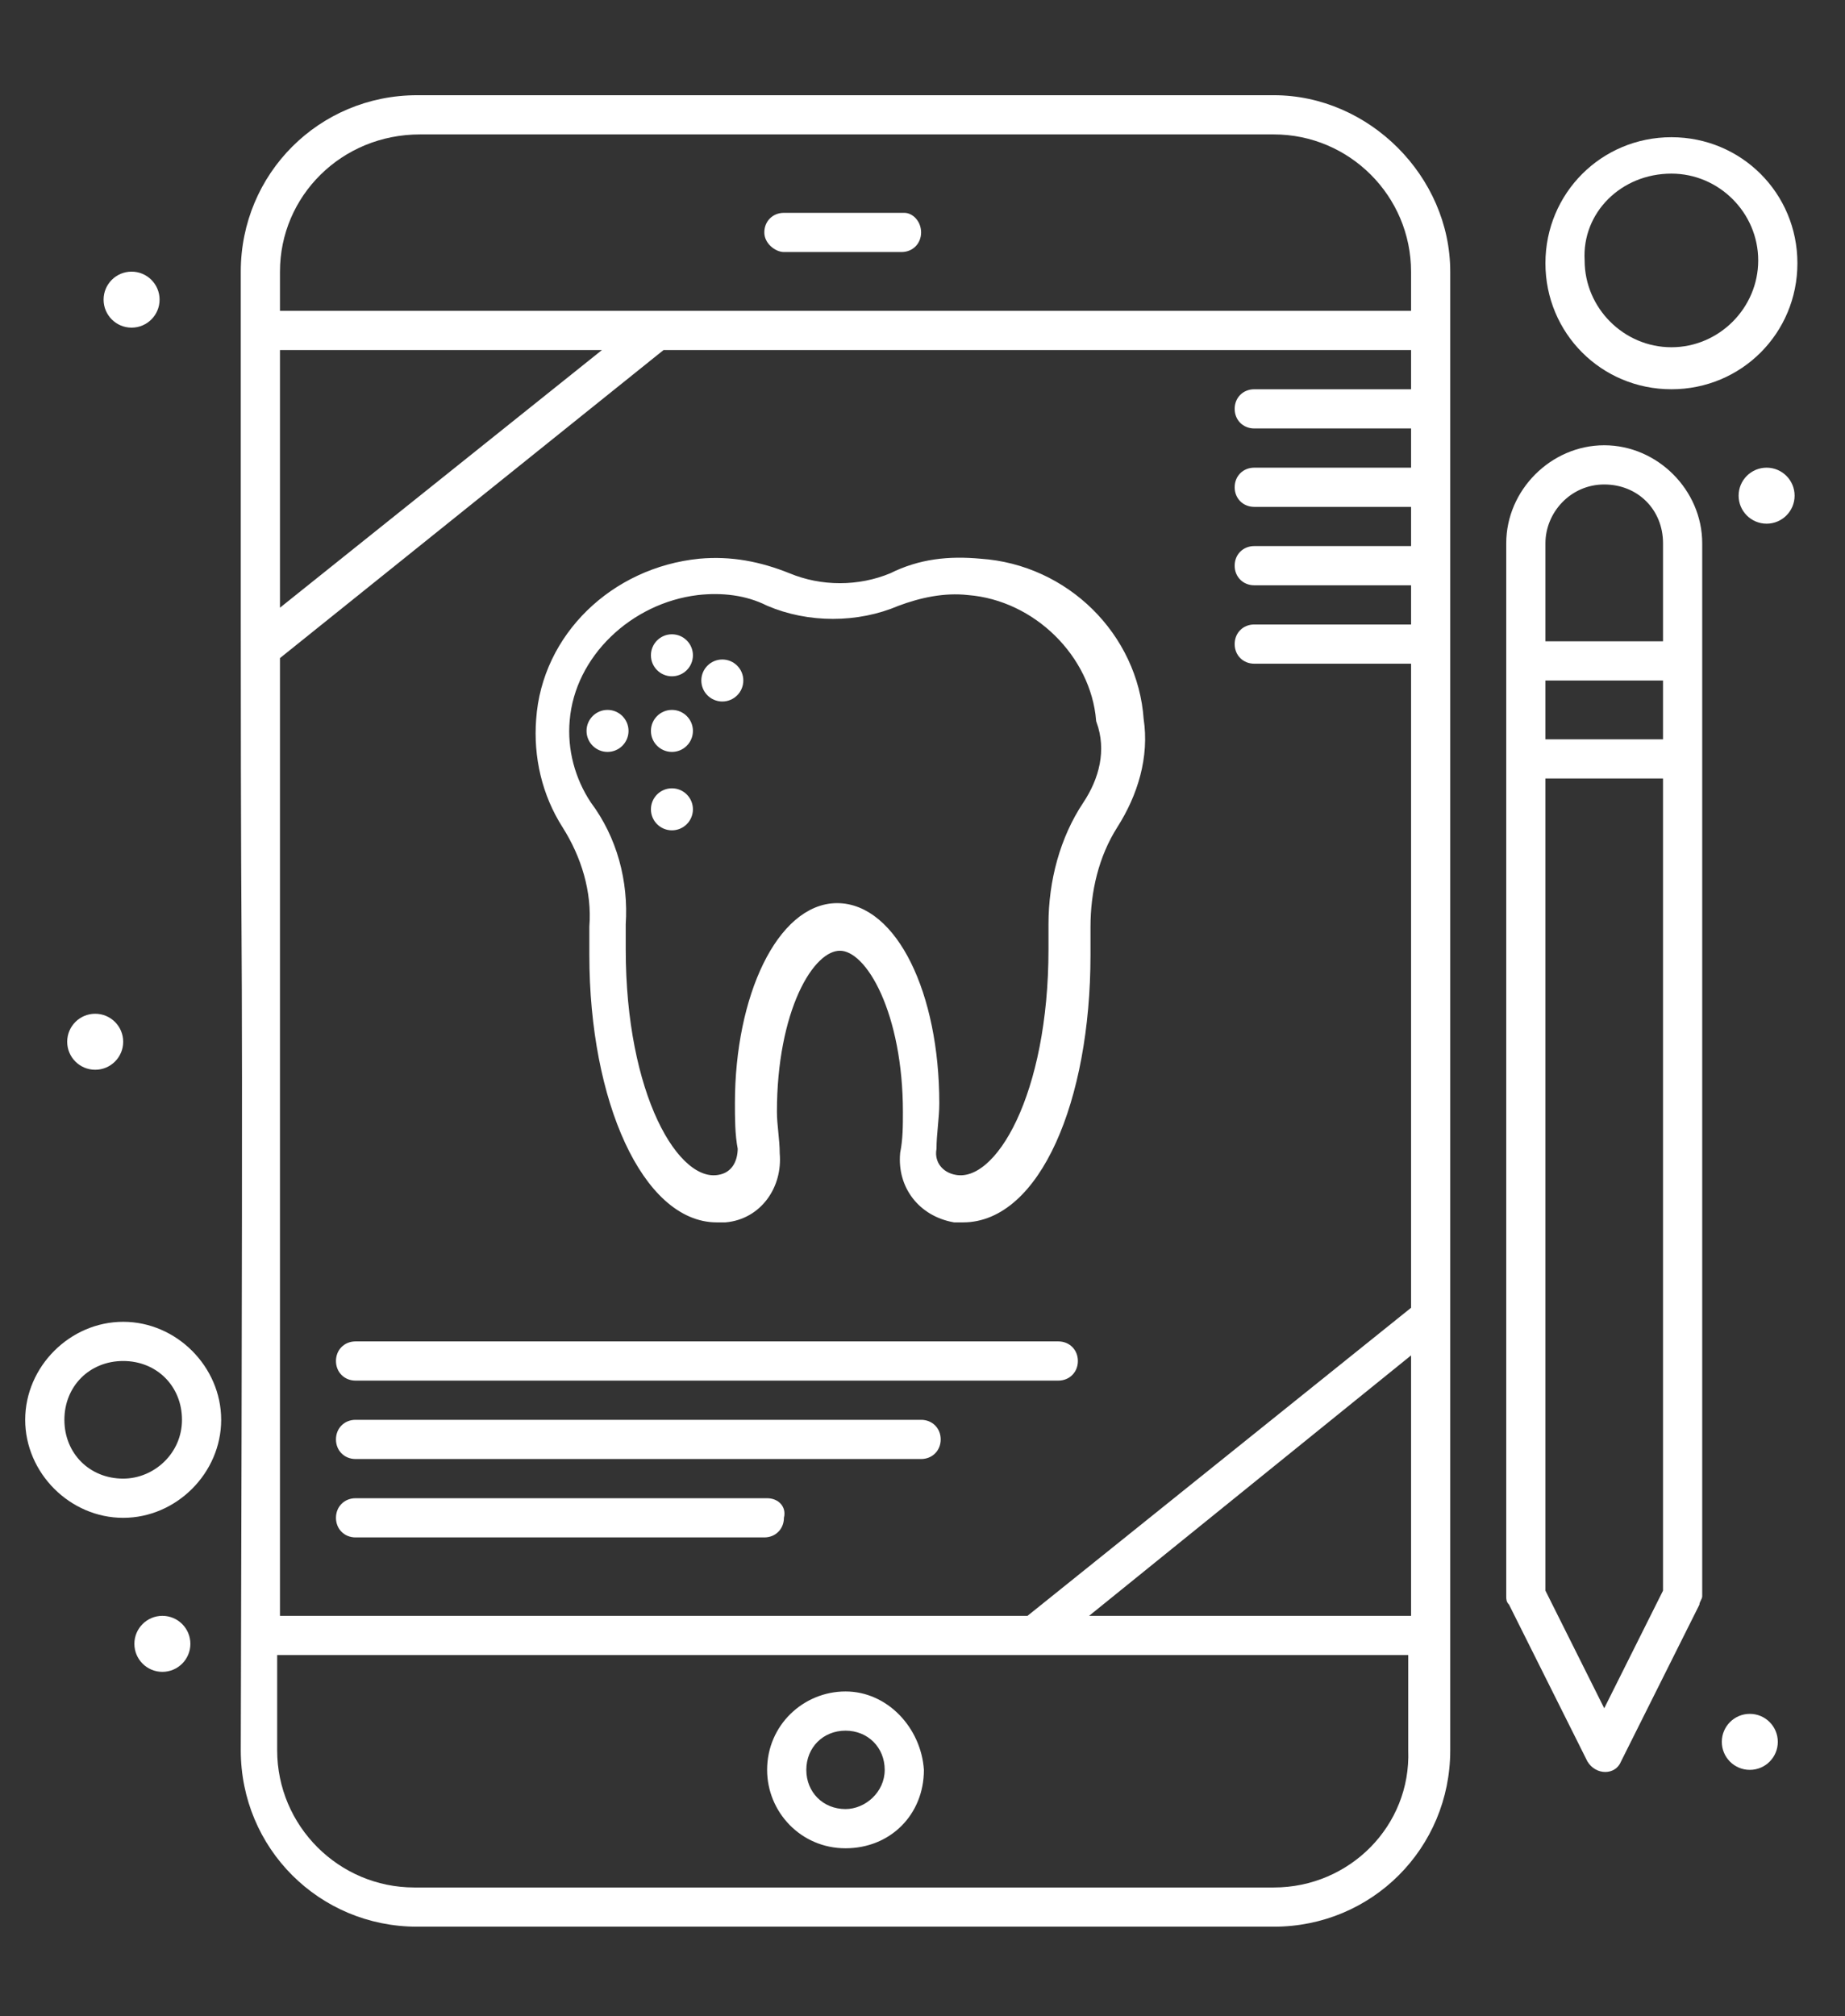 <?xml version="1.0" encoding="utf-8"?>
<!-- Generator: Adobe Illustrator 24.3.0, SVG Export Plug-In . SVG Version: 6.00 Build 0)  -->
<svg version="1.1" xmlns="http://www.w3.org/2000/svg" xmlns:xlink="http://www.w3.org/1999/xlink" x="0px" y="0px"
	 viewBox="0 0 65.9 72" style="enable-background:new 0 0 65.9 72;" xml:space="preserve">
<rect x="0" y="0" width="65.9" height="72" fill="#333333" stroke="none"/>
<style type="text/css">
	.st0{display:none;}
	.st1{display:inline;fill:#C61010;}
	.st2{display:inline;fill:#FFFFFF;}
	.st3{display:inline;fill:#FFFFFF;stroke:#FFFFFF;stroke-width:0.5;stroke-miterlimit:10;}
	.st4{fill:#FFFFFF;}
	.st5{fill:#FFFFFF;stroke:#FFFFFF;stroke-width:0.5;stroke-miterlimit:10;}
</style>
<g id="Capa_2" class="st0">
	<rect x="-8" y="-6.4" class="st1" width="100.4" height="98.7"/>
</g>
<g id="Capa_1" class="st0">
	<path class="st2" d="M63.8,33.7V5.8c0-0.3-0.2-0.5-0.5-0.5H2.8c-0.3,0-0.5,0.2-0.5,0.5v60.5c0,0.3,0.2,0.5,0.5,0.5h60.5
		c0,0,0.1,0,0.1,0c0,0,0,0,0.1,0c0,0,0.1,0,0.1,0c0,0,0,0,0.1,0c0,0,0,0,0,0c0,0,0,0,0,0c0,0,0,0,0.1-0.1c0,0,0,0,0-0.1
		c0,0,0-0.1,0-0.1c0,0,0-0.1,0-0.1c0,0,0-0.1,0-0.1l0-15.1l-0.1-14.2C63.9,36.7,63.9,35.5,63.8,33.7z M32.1,56.2l-4.4-4l-1.3-6.3
		l14.2,8.9L32.1,56.2z M50.1,54.2c-3,0.8-5.4,1.5-7,2.1c-3.3,1.1-5.5,1.8-7.4,2.3c-0.2-0.5-0.7-1.2-1.7-1.7L50.1,54.2z M26.5,51.2
		c-0.6-0.5-1.4-1.1-2.3-1.6c-0.2-0.2-0.7-1-0.6-2.1c0.2-1.7-1.4-4-1.4-4.1C22,43.2,21,41.9,20,41.2l-2.9-12.8c0,0,0-0.1,0-0.1
		c0,0,0,0,0-0.1l-0.6-2.6c-0.2-0.7,0-1.5,0.3-2.1c0.4-0.6,1-1,1.8-1.1L62.9,16v5.9l-1.5-4.2c-0.1-0.2-0.2-0.3-0.4-0.3
		c0,0-0.1,0-0.1,0l-39.7,6.2c-0.1,0-0.2,0.1-0.3,0.2c-0.1,0.1-0.1,0.2-0.1,0.4l3.4,15.7c0,0,0,0,0,0.1l1.1,5.2c0,0,0,0.1,0,0.1
		L26.5,51.2z M42,25.1 M38.4,29.2L24.9,39l-3.1-14.5l38.9-6.1l2.2,6.4v0.9L47.3,23c-0.1,0-0.3,0-0.4,0.1l-3.5,2.5 M3.3,65.9V6.3
		h59.6V15l-44.4,6.6c-1,0.2-1.9,0.7-2.4,1.5c-0.5,0.7-0.7,1.6-0.5,2.5l0,0c-0.2,0.1-0.4,0.3-0.3,0.5l0.5,2.6c0,0.1,0.1,0.2,0.2,0.3
		c0.1,0.1,0.2,0.1,0.4,0.1l2.6,11.7c-1.2-1.3-2.3-0.7-2.3-0.7c0,0-0.1,0-0.1,0.1c-0.6,0.5-0.6,1.6-0.1,3.3c0,0,0,0,0,0
		c0,0,0,1.4,0.3,2.4c-0.7,1.1-2.9,4.3-3.6,5.6c-0.5,0.9-0.4,1.4-0.3,3.6l0.1,0.8c0.1,1.7,0.4,2.8,0.6,3.6c0.1,0.5,0.2,0.9,0.2,1.3
		c0,0.1,0,0.2,0,0.3c0,1.1,0.1,2,2,3.1c0.1,0.1,0.1,0.1,0.2,0.1c0.2,0.1,0.5,0.3,0.7,0.4c0.9,0.4,1.7,0.8,2.4,1.2H3.3z M18.9,42.5
		c-0.4,0.2-1,0.6-1.5,1.2c-0.5-1.4-0.7-2.5-0.4-2.9c0.2,0,0.9-0.1,1.6,1.1L18.9,42.5z M62.9,65.9H21.3c-0.3-0.1-1.7-0.8-4.3-2
		c-0.2-0.1-0.3-0.2-0.5-0.3c0.1-1.1,0.1-1.8,0.1-2.2c0-1.1,0-1.1,0.5-2.6c0.1-0.3-0.1-0.5-0.3-0.6c-0.2-0.1-0.5,0.1-0.6,0.3
		c-0.4,1.7-0.5,1.7-0.5,2.9c0,0.4,0,0.9-0.1,1.7c-1-0.8-1-1.3-1-1.9c0-0.1,0-0.2,0-0.3c0-0.5-0.1-1-0.3-1.5
		c-0.2-0.8-0.4-1.8-0.6-3.5L13.8,55c-0.1-2.1-0.2-2.4,0.2-3.1c0.5-1,2.2-3.5,3.1-4.9c0.1,0.7,0.2,1.8-0.1,2.6
		c-0.6,1.7,0.7,5.9,1,6.7c0.1,0.2,0.4,0.4,0.6,0.3c0.1,0,0.2-0.1,0.3-0.2c0.1-0.1,0.1-0.2,0-0.4c-0.6-1.8-1.3-5-1-6.1
		c0.5-1.4,0.1-3.4,0-3.7c0-0.1,0-0.1-0.1-0.2c-0.1-0.2-0.2-0.5-0.3-0.8c0.1,0,0.2-0.1,0.3-0.3c0.5-1.1,1.9-1.8,1.9-1.8
		c0.2-0.1,0.3-0.4,0.2-0.6l-0.1-0.1c0.6,0.5,1.2,1.2,1.6,1.7c0,0,1.4,2.1,1.2,3.4c-0.1,0.5,0,1,0.1,1.5c-0.2-0.1-0.5-0.1-0.7-0.2
		c-0.3-0.1-0.5,0.1-0.5,0.4c0,0.3,0.1,0.5,0.4,0.5c0.4,0.1,1,0.3,1.7,0.7c0,0,0,0,0,0c1.6,0.9,3.2,2.4,3.2,2.5c0,0,0.1,0,0.1,0.1
		l4.6,4.1c0,0,0,0,0,0c0,0,0.1,0.1,0.1,0.1c0,0,0.1,0,0.1,0c1.7,0.2,2.5,1,2.8,1.6c-2,0.4-3.6,0.5-4.8,0.3c-0.3,0-0.5,0.1-0.6,0.4
		c0,0.3,0.1,0.5,0.4,0.6c1.4,0.3,3.1,0.1,5.3-0.3c0.1,0.1,0.2,0.1,0.3,0.1c0,0,0.1,0,0.1,0c0.2,0,0.3-0.2,0.4-0.3
		c1.9-0.5,4.2-1.2,7.5-2.3c5.1-1.8,16.6-4.6,19.5-5.3V65.9z M53.5,52.7l9.3-14.1v12.3L53.5,52.7z M44.7,25.8
		C44.7,25.8,44.7,25.8,44.7,25.8l2.6-1.9l15.6,2.7l0,3.9c-0.1,0.4-0.1,1.4,0,3.2v3.2l-10.6,16L42,54.6l-15.9-9.9l-1-4.7l10.3-7.5"/>
	<path class="st3" d="M41.3,41.1c0.2,0.9,0.3,3.4,1.8,2.7c0.6-0.3,0.7-0.8,0.9-1.3c0.3-1.2,0.9-2.3,1.7-3.2c0.1-0.1,0.3-0.4,0.4-0.5
		c0.7-0.3,0.7,0.1,0.8,0.5c0.2,0.5,0.3,1,0.4,1.5c0.2,0.9,0.4,2.2,1,2.9c0.3,0.3,0.7,0.4,1.1,0.1c0.8-0.5,0.5-1.4,0.4-2.2
		c0-2.2,1.2-3.9,1.8-5.9c0.5-1.5,0.6-3.5-0.6-4.7c-0.5-0.5-1.1-0.8-1.8-0.9C48.1,30.3,47,31,45.8,31c-1.1,0-2.1-0.5-3.2-0.6
		c-0.9-0.1-1.5,0.2-2.2,0.8c-0.6,0.5-1.1,1.2-1.3,2c-0.1,0.9,0.1,2.1,0.5,2.9c0.4,0.9,0.9,1.8,1.2,2.8C41,39.6,41.2,40.4,41.3,41.1
		c0.1,0.3,0.5,0.2,0.5-0.1c-0.2-1.2-0.5-2.3-1-3.5c-0.6-1.4-1.6-2.9-1.2-4.5c0.2-0.7,0.9-1.5,1.6-1.9c0.9-0.6,2.1-0.2,3.1,0.1
		c0.8,0.2,1.6,0.3,2.4,0.2c0.9-0.1,1.7-0.7,2.6-0.6c2.3,0.1,2.4,3,2,4.7c-0.4,1.5-1.3,2.8-1.7,4.4c-0.2,0.7-0.3,1.4-0.2,2.1
		c0,0.5,0.3,2-0.8,1.3c-0.3-0.2-0.4-1-0.5-1.3c-0.2-0.8-0.4-1.6-0.6-2.3c-0.1-0.4-0.2-1.2-0.7-1.5c-1.2-0.7-2.5,2.2-2.9,2.9
		c-0.2,0.3-0.3,0.7-0.4,1c-0.1,0.4-0.2,1.2-0.8,1.3c-0.9,0.2-1-1.8-1.1-2.4C41.7,40.7,41.2,40.8,41.3,41.1z"/>
	<path class="st2" d="M44.6,40.5c0.3,0.1,0.3,0.7,0.4,1c0.1,0.3,0.3,0.7,0.7,0.8c0.9,0.2,1.6-1,2-1.6c0.2-0.3-0.3-0.5-0.4-0.2
		c-0.2,0.4-0.5,0.7-0.7,1c-0.2,0.2-0.6,0.4-0.9,0.3c-0.1-0.1-0.2-0.4-0.3-0.5c-0.1-0.4-0.1-0.9-0.6-1.1
		C44.5,39.9,44.3,40.3,44.6,40.5z"/>
	<path class="st2" d="M42.7,32.5c0.9,0.4,1.7,0.8,2.7,1c1.2,0.2,2.3,0.2,3.5,0.7c0.3,0.1,0.5-0.3,0.2-0.4c-0.8-0.4-1.7-0.6-2.7-0.7
		c-1.2-0.1-2.4-0.4-3.5-1C42.6,31.9,42.4,32.3,42.7,32.5z"/>
	<path class="st2" d="M43.6,34.5c0.7-0.8,1.7-0.9,2.7-1.2c0.8-0.2,1.6-0.6,2.4-1.1c0.1-0.1,0.1-0.2,0.1-0.3
		c-0.1-0.1-0.2-0.1-0.3-0.1c-1,0.6-2,1-3.1,1.2c-0.8,0.2-1.5,0.5-2.1,1.1C43.1,34.4,43.4,34.7,43.6,34.5L43.6,34.5z"/>
</g>
<g id="Capa_3">
	<g>
		<g>
			<path class="st4" d="M30.2,60.4c-1.5,0-2.8,1.2-2.8,2.8c0,1.5,1.2,2.8,2.8,2.8s2.8-1.2,2.8-2.8C32.9,61.7,31.7,60.4,30.2,60.4z
				 M30.2,64.6c-0.8,0-1.4-0.6-1.4-1.4c0-0.8,0.6-1.4,1.4-1.4s1.4,0.6,1.4,1.4C31.6,64,30.9,64.6,30.2,64.6z"/>
			<path class="st4" d="M32.3,7.6H28c-0.4,0-0.7,0.3-0.7,0.7C27.3,8.7,27.7,9,28,9h4.2c0.4,0,0.7-0.3,0.7-0.7
				C32.9,7.9,32.6,7.6,32.3,7.6z"/>
			<path class="st4" d="M45.5,3.4H14.9c-3.5,0-6.3,2.8-6.3,6.3v12.5c0,17.2,0.1,4.4,0,40.3c0,3.5,2.8,6.3,6.3,6.3h30.6
				c3.5,0,6.3-2.8,6.3-6.3V9.7C51.8,6.3,48.9,3.4,45.5,3.4z M50.4,57.7H38.9l11.5-9.3V57.7z M50.4,13.9h-5.6c-0.4,0-0.7,0.3-0.7,0.7
				c0,0.4,0.3,0.7,0.7,0.7h5.6v1.4h-5.6c-0.4,0-0.7,0.3-0.7,0.7s0.3,0.7,0.7,0.7h5.6v1.4h-5.6c-0.4,0-0.7,0.3-0.7,0.7
				s0.3,0.7,0.7,0.7h5.6v1.4h-5.6c-0.4,0-0.7,0.3-0.7,0.7s0.3,0.7,0.7,0.7h5.6v23L36.7,57.7H10l0-13.9l0-20.3l13.7-11h26.7
				L50.4,13.9L50.4,13.9z M10,21.7v-9.2h11.5L10,21.7z M45.5,67.4H14.8c-2.7,0-4.9-2.2-4.9-4.9l0-3.4h40.4v3.4
				C50.4,65.2,48.2,67.4,45.5,67.4z M50.4,11.1H10V9.7c0-2.7,2.2-4.9,5-4.9h30.5c2.7,0,4.9,2.2,4.9,4.9L50.4,11.1L50.4,11.1z"/>
			<path class="st4" d="M37.8,47.9H12.7c-0.4,0-0.7,0.3-0.7,0.7c0,0.4,0.3,0.7,0.7,0.7h25.1c0.4,0,0.7-0.3,0.7-0.7
				C38.5,48.2,38.2,47.9,37.8,47.9z"/>
			<path class="st4" d="M32.9,50.7H12.7c-0.4,0-0.7,0.3-0.7,0.7c0,0.4,0.3,0.7,0.7,0.7h20.2c0.4,0,0.7-0.3,0.7-0.7
				C33.6,51,33.3,50.7,32.9,50.7z"/>
			<path class="st4" d="M27.4,53.5H12.7c-0.4,0-0.7,0.3-0.7,0.7c0,0.4,0.3,0.7,0.7,0.7h14.6c0.4,0,0.7-0.3,0.7-0.7
				C28.1,53.8,27.8,53.5,27.4,53.5z"/>
			<path class="st4" d="M57.3,15.9c-1.9,0-3.5,1.6-3.5,3.5V57c0,0.1,0,0.2,0.1,0.3l2.8,5.6c0.3,0.5,1,0.5,1.2,0l2.8-5.6
				c0-0.1,0.1-0.2,0.1-0.3V19.4C60.8,17.5,59.2,15.9,57.3,15.9z M55.2,24.3h4.2v2.1h-4.2V24.3z M57.3,17.3c1.2,0,2.1,0.9,2.1,2.1
				v3.5h-4.2v-3.5C55.2,18.3,56.1,17.3,57.3,17.3z M57.3,61l-2.1-4.2v-29h4.2v29L57.3,61z"/>
			<path class="st4" d="M4.4,47.2c-1.9,0-3.5,1.6-3.5,3.5s1.6,3.5,3.5,3.5s3.5-1.6,3.5-3.5S6.3,47.2,4.4,47.2z M4.4,52.8
				c-1.2,0-2.1-0.9-2.1-2.1c0-1.2,0.9-2.1,2.1-2.1s2.1,0.9,2.1,2.1C6.5,51.9,5.5,52.8,4.4,52.8z"/>
			<path class="st4" d="M59.7,13.9c2.5,0,4.5-2,4.5-4.5s-2-4.5-4.5-4.5c-2.5,0-4.5,2-4.5,4.5S57.2,13.9,59.7,13.9z M59.7,6.2
				c1.7,0,3.1,1.4,3.1,3.1s-1.4,3.1-3.1,3.1c-1.7,0-3.1-1.4-3.1-3.1C56.5,7.6,57.9,6.2,59.7,6.2z"/>
			<circle class="st4" cx="63.1" cy="17.7" r="1"/>
			<circle class="st4" cx="62.5" cy="62.2" r="1"/>
			<circle class="st4" cx="5.8" cy="58.7" r="1"/>
			<circle class="st4" cx="3.4" cy="37.2" r="1"/>
			<circle class="st4" cx="4.7" cy="10.7" r="1"/>
		</g>
	</g>
	<path class="st5" d="M35,20.2c-1.1-0.1-2.1,0-3.1,0.5c-1.2,0.5-2.6,0.5-3.8,0c-1-0.4-2-0.6-3.1-0.5c-3,0.3-5.4,2.6-5.6,5.5
		c-0.1,1.3,0.2,2.6,0.9,3.7c0.7,1.1,1.1,2.4,1,3.7c0,0.3,0,0.6,0,1c0,5.2,1.9,9.3,4.3,9.3c0.1,0,0.2,0,0.3,0
		c1.1-0.1,1.8-1.1,1.7-2.2c0-0.5-0.1-1-0.1-1.5c0-3.6,1.3-6,2.5-6s2.5,2.5,2.5,6c0,0.5,0,1-0.1,1.5c-0.1,1.1,0.6,2,1.7,2.2
		c0.1,0,0.2,0,0.3,0c2.5,0,4.3-4.1,4.3-9.3c0-0.3,0-0.6,0-1c0-1.3,0.3-2.6,1-3.7c0.7-1.1,1.1-2.4,0.9-3.7C40.4,22.8,38,20.4,35,20.2
		z M38.9,28.8c-0.8,1.2-1.2,2.7-1.2,4.2c0,0.3,0,0.6,0,0.9c0,5.2-1.9,8.6-3.6,8.3c-0.6-0.1-1-0.6-0.9-1.2c0-0.5,0.1-1.1,0.1-1.6
		c0-3.9-1.5-6.9-3.4-6.9s-3.4,3.1-3.4,6.9c0,0.5,0,1.1,0.1,1.6c0,0.6-0.3,1.1-0.9,1.2c-1.7,0.3-3.6-3.1-3.6-8.3c0-0.3,0-0.6,0-0.9
		c0.1-1.5-0.3-3-1.2-4.2c-0.6-0.9-0.9-2-0.8-3.1c0.2-2.4,2.3-4.4,4.8-4.7c0.9-0.1,1.8,0,2.6,0.4c1.4,0.6,3.1,0.6,4.5,0
		c0.8-0.3,1.7-0.5,2.6-0.4c2.5,0.2,4.6,2.3,4.8,4.7l0,0C39.8,26.8,39.5,27.9,38.9,28.8z"/>
	<circle class="st5" cx="24" cy="23.4" r="0.5"/>
	<circle class="st5" cx="24" cy="26.1" r="0.5"/>
	<circle class="st5" cx="25.8" cy="24.3" r="0.5"/>
	<circle class="st5" cx="24" cy="28.9" r="0.5"/>
	<circle class="st5" cx="21.7" cy="26.1" r="0.5"/>
</g>
</svg>
